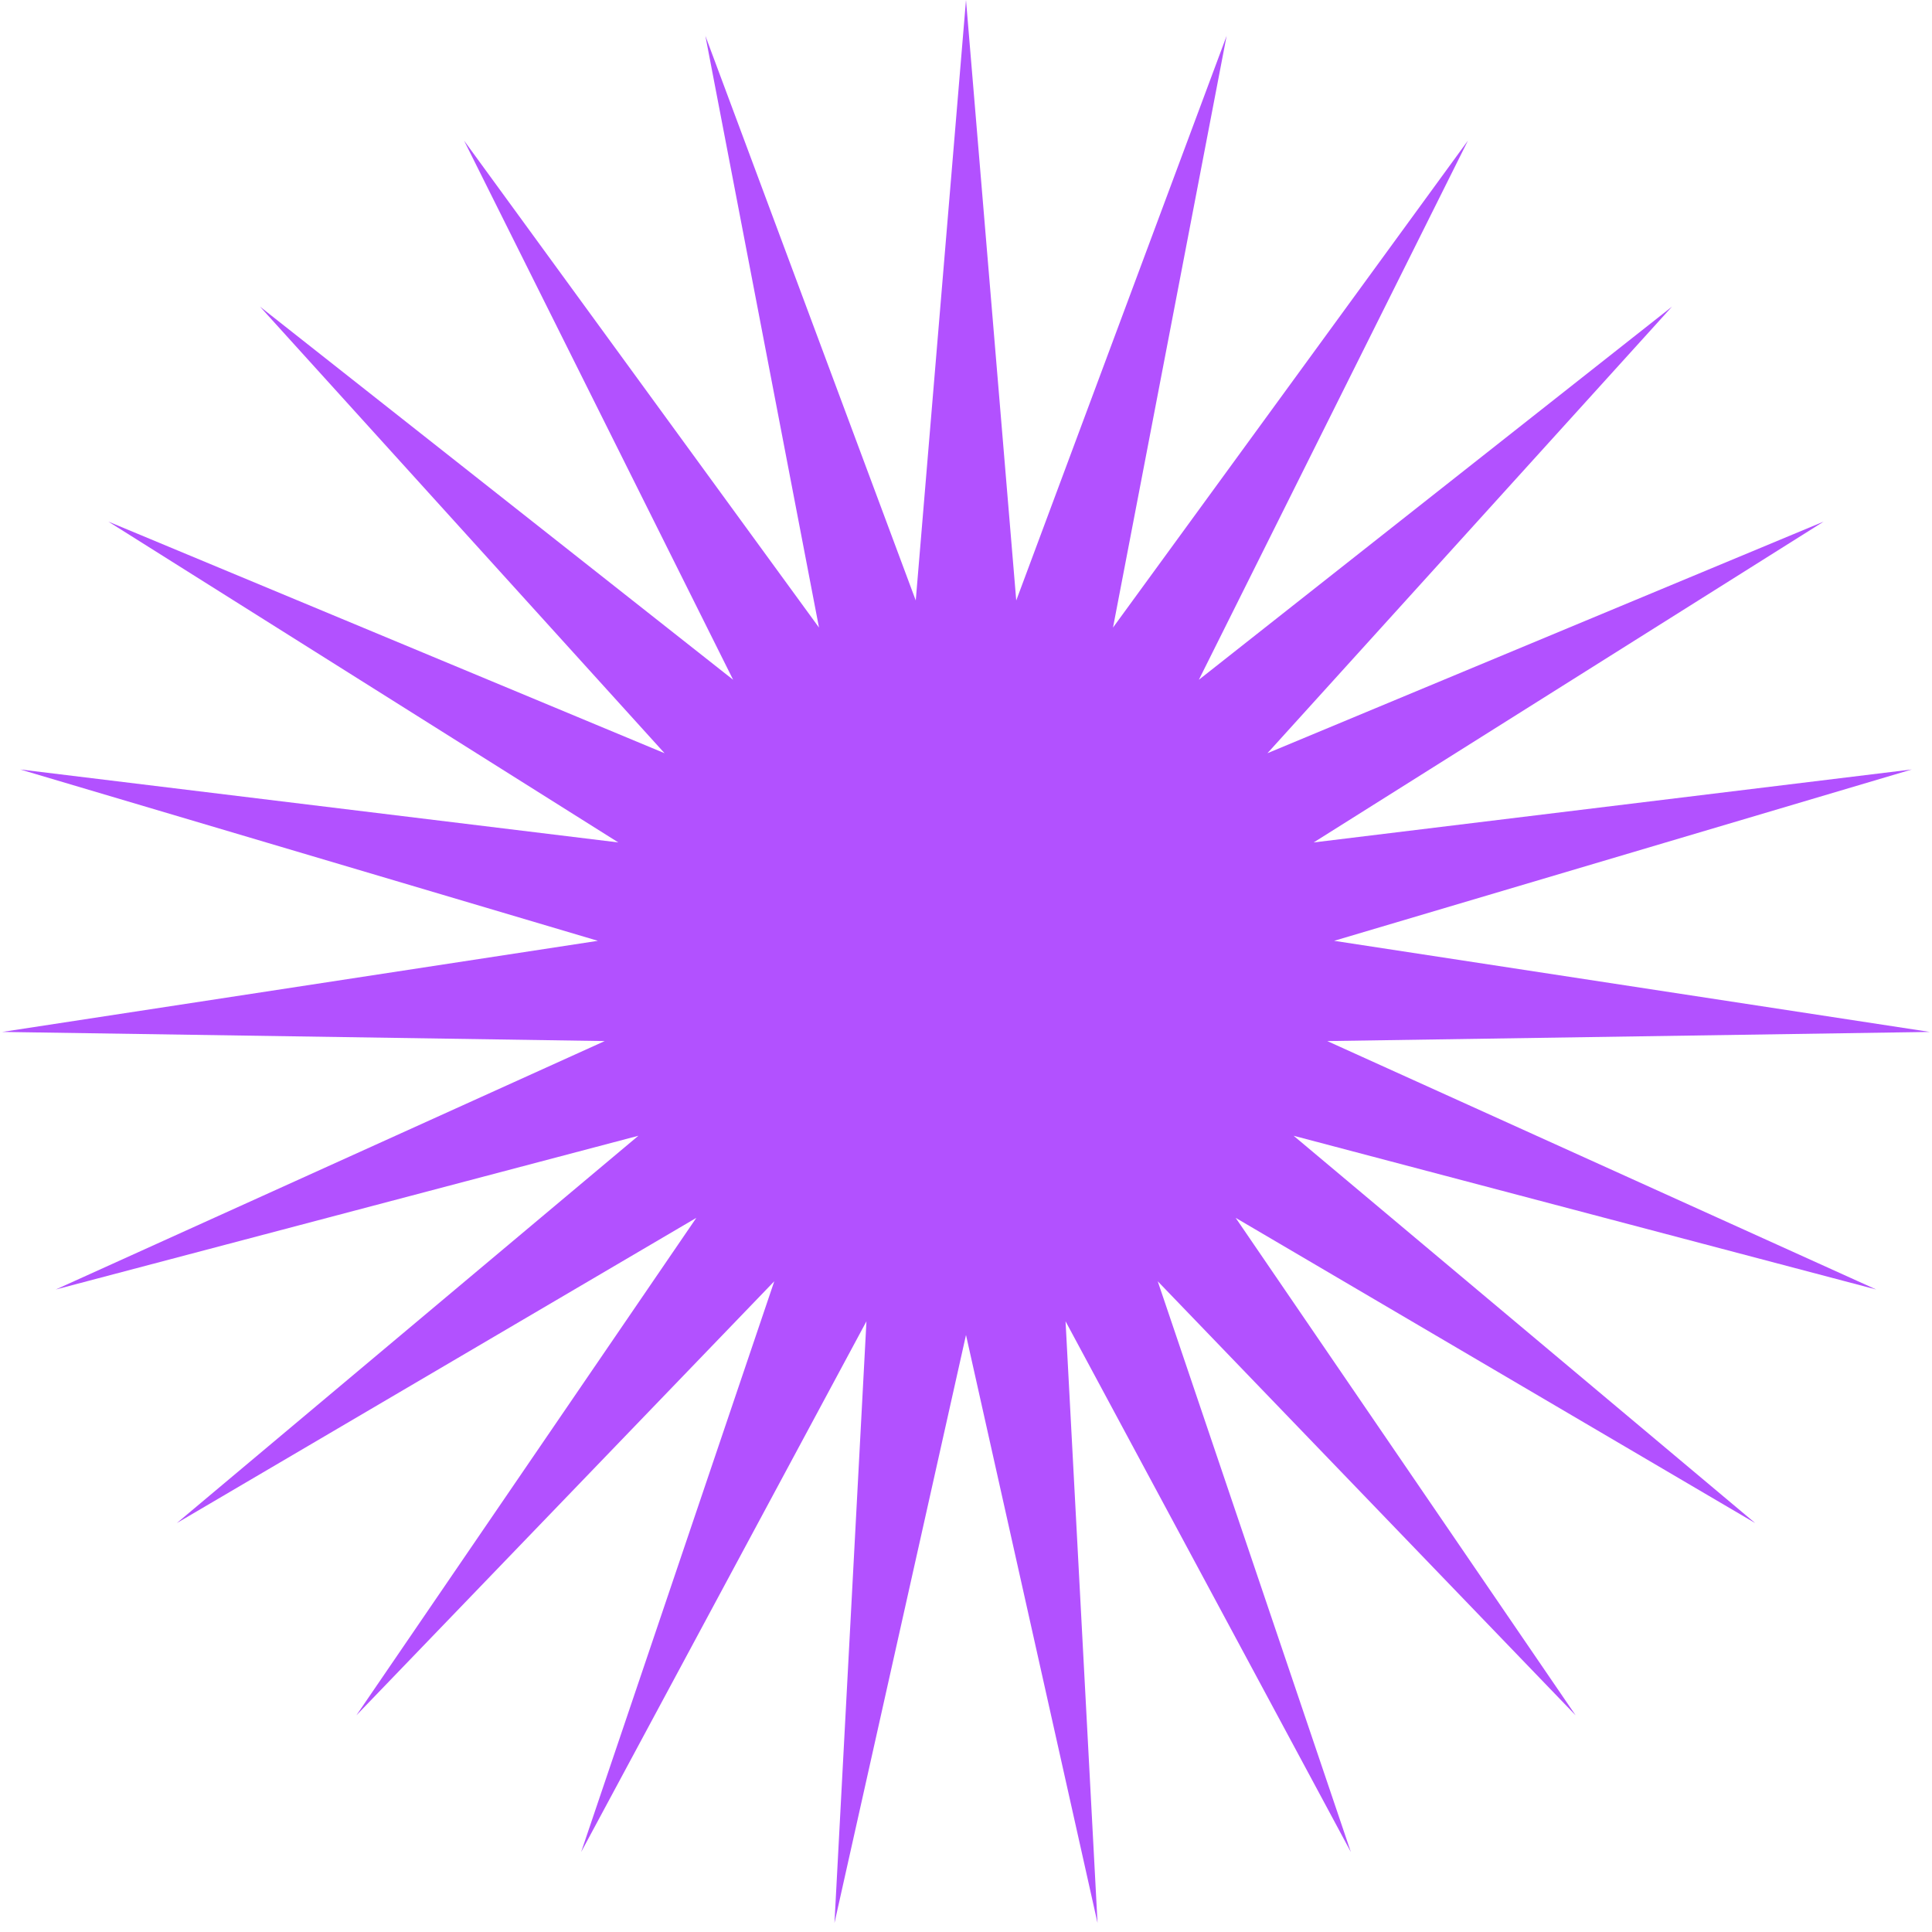 <?xml version="1.0" encoding="UTF-8"?> <svg xmlns="http://www.w3.org/2000/svg" width="180" height="180" viewBox="0 0 180 180" fill="none"><path d="M90 0L94.681 55.943L114.282 3.337L103.696 58.469L136.763 13.102L111.695 63.333L155.775 28.57L118.085 70.175L169.91 48.594L122.392 78.488L178.118 71.689L124.297 87.654L179.79 96.142L123.658 96.994L174.803 120.139L120.523 105.816L163.527 141.901L115.124 113.464L146.798 159.814L107.862 119.372L125.856 172.549L99.275 123.102L102.255 179.162L90 124.377L77.745 179.162L80.725 123.102L54.144 172.549L72.138 119.372L33.202 159.814L64.876 113.464L16.473 141.901L59.477 105.816L5.197 120.139L56.342 96.994L0.21 96.142L55.703 87.654L1.882 71.689L57.608 78.488L10.09 48.594L61.915 70.175L24.225 28.57L68.305 63.333L43.237 13.102L76.304 58.469L65.718 3.337L85.319 55.943L90 0Z" fill="#B251FF"></path></svg> 
